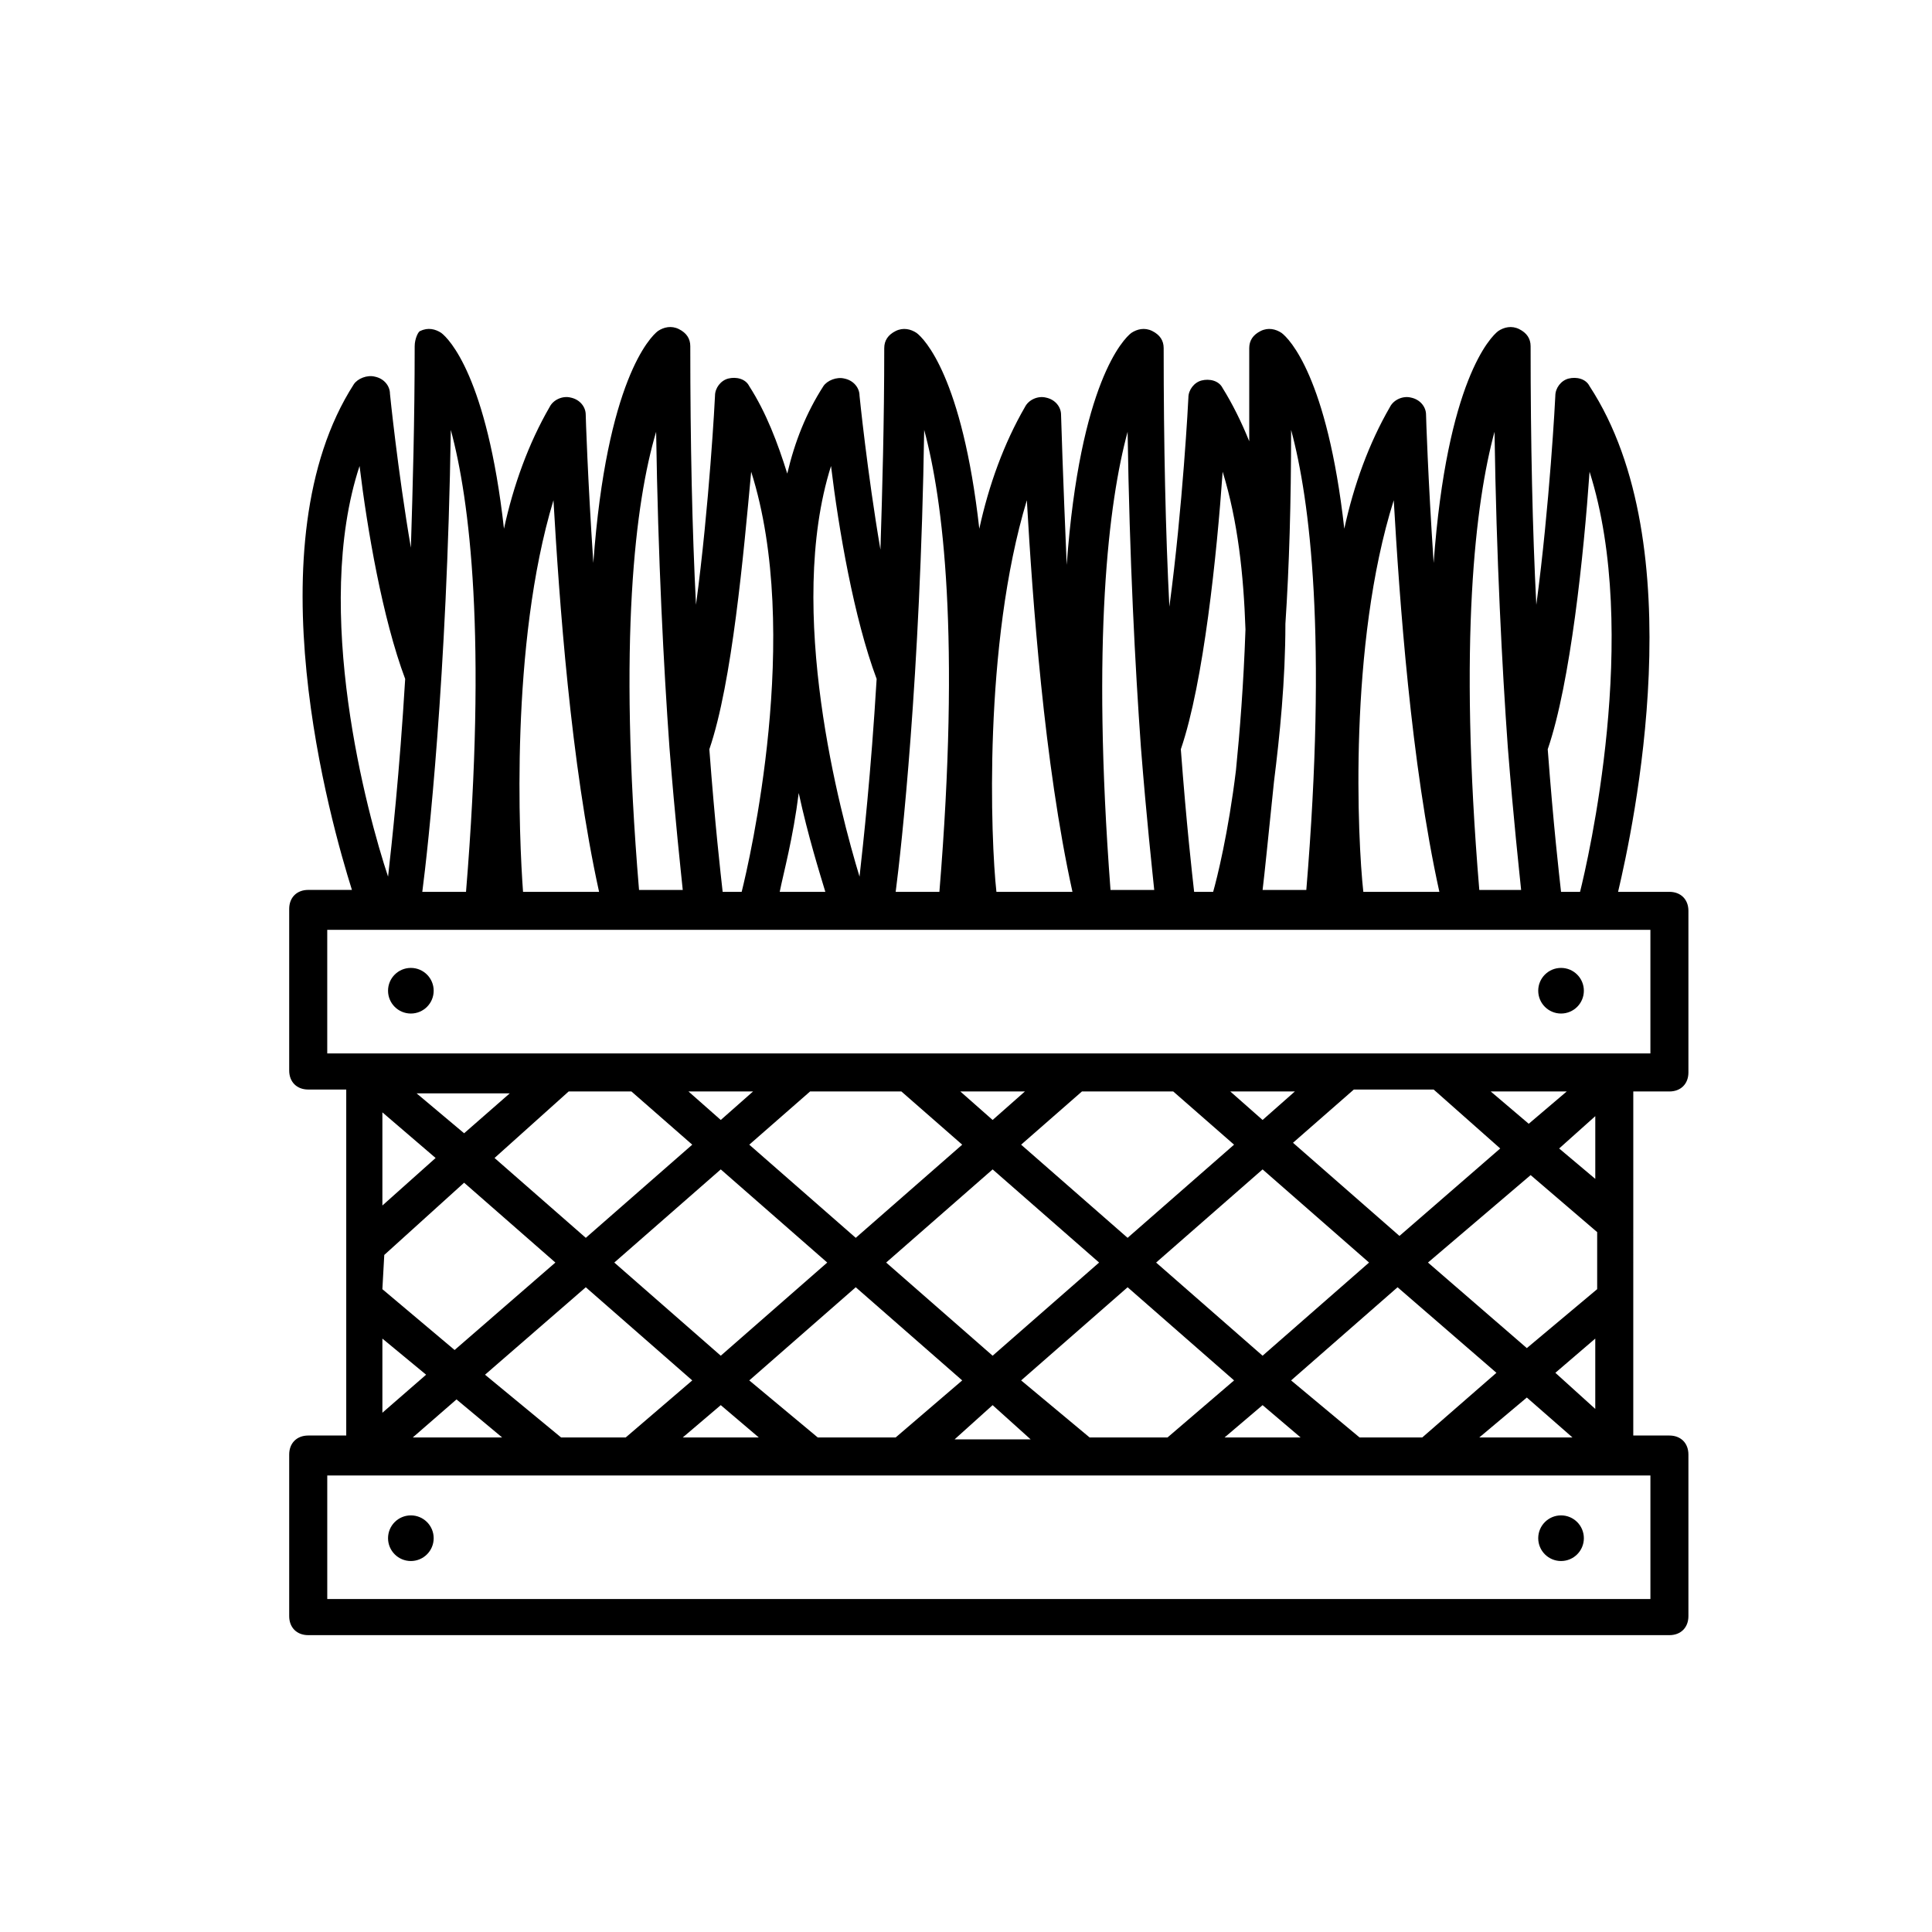 <?xml version="1.0" encoding="UTF-8"?>
<!-- The Best Svg Icon site in the world: iconSvg.co, Visit us! https://iconsvg.co -->
<svg fill="#000000" width="800px" height="800px" version="1.1" viewBox="144 144 512 512" xmlns="http://www.w3.org/2000/svg">
 <g>
  <path d="m586.41 433.25c3.023 0 5.039-2.016 5.039-5.039v-42.824c0-3.023-2.016-5.039-5.039-5.039h-13.602c4.031-17.129 20.152-91.691-7.559-134.01-1.008-2.016-3.527-2.519-5.543-2.016-2.016 0.504-3.527 2.519-3.527 4.535 0 0.504-1.512 29.223-5.039 55.418-1.008-19.648-1.512-42.824-1.512-68.52 0-2.016-1.008-3.527-3.023-4.535-2.016-1.008-4.031-0.504-5.543 0.504-2.016 1.512-13.602 13.098-17.129 61.465-1.512-22.672-2.016-38.793-2.016-39.297 0-2.016-1.512-4.031-4.031-4.535-2.016-0.504-4.535 0.504-5.543 2.519-5.543 9.574-9.574 20.656-12.09 32.242-4.535-40.305-14.609-50.383-16.625-51.891-1.512-1.008-3.527-1.512-5.543-0.504-2.016 1.008-3.023 2.519-3.023 4.535v24.688c-2.016-5.039-4.535-10.078-7.055-14.105-1.008-2.016-3.527-2.519-5.543-2.016-2.016 0.504-3.527 2.519-3.527 4.535 0 0.504-1.512 29.223-5.039 55.418-1.008-19.648-1.512-42.824-1.512-68.52 0-2.016-1.008-3.527-3.023-4.535-2.016-1.008-4.031-0.504-5.543 0.504-2.016 1.512-13.602 13.098-17.129 61.465-0.996-23.172-1.5-39.293-1.5-39.797 0-2.016-1.512-4.031-4.031-4.535-2.016-0.504-4.535 0.504-5.543 2.519-5.543 9.574-9.574 20.656-12.09 32.242-4.535-40.305-14.609-50.383-16.625-51.891-1.512-1.008-3.527-1.512-5.543-0.504-2.016 1.008-3.023 2.519-3.023 4.535 0 19.648-0.504 37.281-1.008 53.402-3.527-20.656-5.543-40.809-5.543-40.809 0-2.016-1.512-4.031-4.031-4.535-2.016-0.504-4.535 0.504-5.543 2.016-4.535 7.055-7.559 14.609-9.574 23.176-2.519-8.062-5.543-16.121-10.078-23.176-1.008-2.016-3.527-2.519-5.543-2.016-2.016 0.504-3.527 2.519-3.527 4.535 0 0.504-1.512 29.223-5.039 55.418-1.008-19.648-1.512-42.824-1.512-68.52 0-2.016-1.008-3.527-3.023-4.535s-4.031-0.504-5.543 0.504c-2.016 1.512-13.602 13.098-17.129 61.465-1.512-22.672-2.016-38.793-2.016-39.297 0-2.016-1.512-4.031-4.031-4.535-2.016-0.504-4.535 0.504-5.543 2.519-5.543 9.574-9.574 20.656-12.09 32.242-4.535-40.305-14.609-50.383-16.625-51.891-1.512-1.008-3.527-1.512-5.543-0.504-0.488 0.004-1.496 2.019-1.496 4.035 0 19.648-0.504 37.281-1.008 53.402-3.527-20.656-5.543-40.809-5.543-40.809 0-2.016-1.512-4.031-4.031-4.535-2.016-0.504-4.535 0.504-5.543 2.016-27.207 42.32-6.047 116.38-0.504 134.01h-11.586c-3.023 0-5.039 2.016-5.039 5.039v42.824c0 3.023 2.016 5.039 5.039 5.039h10.078v91.691h-10.078c-3.023 0-5.039 2.016-5.039 5.039v42.824c0 3.023 2.016 5.039 5.039 5.039h360.73c3.023 0 5.039-2.016 5.039-5.039v-42.824c0-3.023-2.016-5.039-5.039-5.039h-9.574l0.004-91.188zm-21.16-164.24c13.602 42.824-0.504 103.28-2.519 111.34h-5.039c-0.504-4.535-2.016-17.633-3.527-37.785 6.051-17.637 9.578-51.895 11.086-73.559zm-25.188-10.578c0.504 33.754 2.016 62.473 3.527 83.633 1.512 19.145 3.023 32.746 3.527 37.785h-11.086c-5.543-66.504-1.008-102.78 4.031-121.42zm-26.703 18.137c1.512 26.199 4.535 69.527 12.09 103.79h-20.152c-1.508-13.605-4.027-65.496 8.062-103.79zm-31.738 74.562c1.512-12.09 3.023-26.703 3.023-41.816 1.008-15.113 1.512-32.242 1.512-51.387 5.039 18.641 9.574 54.914 4.031 121.92h-11.586c0.5-4.031 1.508-14.109 3.019-28.719zm-13.605-82.121c4.031 13.098 5.543 27.207 6.047 41.816-0.504 14.609-1.512 27.207-2.519 37.281-2.016 16.625-5.039 28.719-6.047 32.242h-5.039c-0.504-4.535-2.016-17.633-3.527-37.785 6.051-17.633 9.574-51.891 11.086-73.555zm-25.188-10.578c0.504 33.754 2.016 62.473 3.527 83.633 1.512 19.145 3.023 32.746 3.527 37.785h-11.586c-5.043-66.504-0.508-102.78 4.531-121.42zm-26.703 18.137c1.512 26.199 4.535 69.527 12.09 103.79h-20.152c-1.512-13.605-3.527-65.496 8.062-103.79zm-27.207-18.641c5.039 18.641 9.574 54.914 4.031 122.43h-11.586c1.508-11.59 6.547-56.934 7.555-122.43zm-24.688 9.57c2.016 16.625 6.047 40.305 12.09 56.426-1.512 25.191-3.527 43.328-4.535 52.395-5.035-16.621-19.645-70.531-7.555-108.82zm-8.562 86.656c2.519 11.586 5.543 21.16 7.055 26.199h-12.09c1.004-5.039 3.523-14.109 5.035-26.199zm-12.598-85.145c13.602 42.824-0.504 103.28-2.519 111.34h-5.039c-0.504-4.535-2.016-17.633-3.527-37.785 6.051-17.637 9.074-51.895 11.086-73.559zm-25.188-10.578c0.504 33.754 2.016 62.473 3.527 83.633 1.512 19.145 3.023 32.746 3.527 37.785h-11.586c-5.547-66.504-1.012-102.78 4.531-121.42zm-27.207 18.137c1.512 26.199 4.535 69.527 12.09 103.79h-20.152c-1.008-13.605-3.523-65.496 8.062-103.79zm-27.207-18.641c5.039 18.641 9.574 54.914 4.031 122.43h-11.586c1.512-11.59 6.547-56.934 7.555-122.43zm-24.18 9.57c2.016 16.625 6.047 40.305 12.09 56.426-1.512 25.191-3.527 43.328-4.535 52.395-5.543-16.621-20.152-70.531-7.555-108.82zm342.09 267.52v32.746h-350.65v-32.746zm-308.84-26.703 26.703-23.176 28.215 24.688-17.633 15.113h-17.129zm4.535 16.625h-23.68l11.586-10.078zm29.723-46.348 28.215-24.688 28.215 24.688-28.215 24.688zm28.215 37.785 10.078 8.566h-20.152zm7.555-6.551 28.215-24.688 28.215 24.688-17.633 15.113h-20.656zm36.277-31.234 28.215-24.688 28.215 24.688-28.215 24.688zm28.211 37.785 10.078 9.07h-20.152zm7.559-6.551 28.215-24.688 28.215 24.688-17.633 15.113h-20.656zm35.77-31.234 28.215-24.688 28.215 24.688-28.215 24.688zm28.215 37.785 10.078 8.566h-20.152zm7.555-6.551 28.215-24.688 26.199 22.672-19.648 17.129h-16.625zm62.473 4.535 12.09 10.578h-24.684zm7.559-6.551 10.578-9.07v18.641zm-7.559-6.547-26.199-22.672 27.207-23.176 17.633 15.113v15.113zm8.566-52.902 9.574-8.566v16.625zm-8.062-6.547-10.078-8.566h20.152zm-7.555 6.547-26.703 23.176-28.215-24.688 16.121-14.105h21.16zm-62.977-7.555-8.566-7.559h17.129zm-7.559 6.547-28.215 24.688-28.215-24.688 16.121-14.105h24.184zm-63.984-6.547-8.566-7.559h17.129zm-8.059 6.547-28.215 24.688-28.215-24.688 16.121-14.105h24.184zm-63.984-6.547-8.566-7.559h17.129zm-7.559 6.547-28.211 24.688-24.184-21.16 19.648-17.633h16.625zm-60.457-3.023-12.594-10.578h24.688zm-7.555 6.551-14.105 12.594v-24.688zm-13.605 25.695 21.16-19.145 24.184 21.16-26.703 23.176-19.145-16.121zm11.086 31.738-11.586 10.078v-19.648zm-26.199-85.145v-32.746h350.65v32.746z"/>
  <path d="m258.93 406.55c0 3.34-2.707 6.047-6.047 6.047-3.34 0-6.047-2.707-6.047-6.047 0-3.336 2.707-6.043 6.047-6.043 3.34 0 6.047 2.707 6.047 6.043"/>
  <path d="m258.93 551.64c0 3.34-2.707 6.047-6.047 6.047-3.34 0-6.047-2.707-6.047-6.047 0-3.34 2.707-6.047 6.047-6.047 3.34 0 6.047 2.707 6.047 6.047"/>
  <path d="m563.74 406.55c0 3.34-2.707 6.047-6.047 6.047s-6.047-2.707-6.047-6.047c0-3.336 2.707-6.043 6.047-6.043s6.047 2.707 6.047 6.043"/>
  <path d="m563.74 551.64c0 3.34-2.707 6.047-6.047 6.047s-6.047-2.707-6.047-6.047c0-3.34 2.707-6.047 6.047-6.047s6.047 2.707 6.047 6.047"/>
 </g>
</svg>